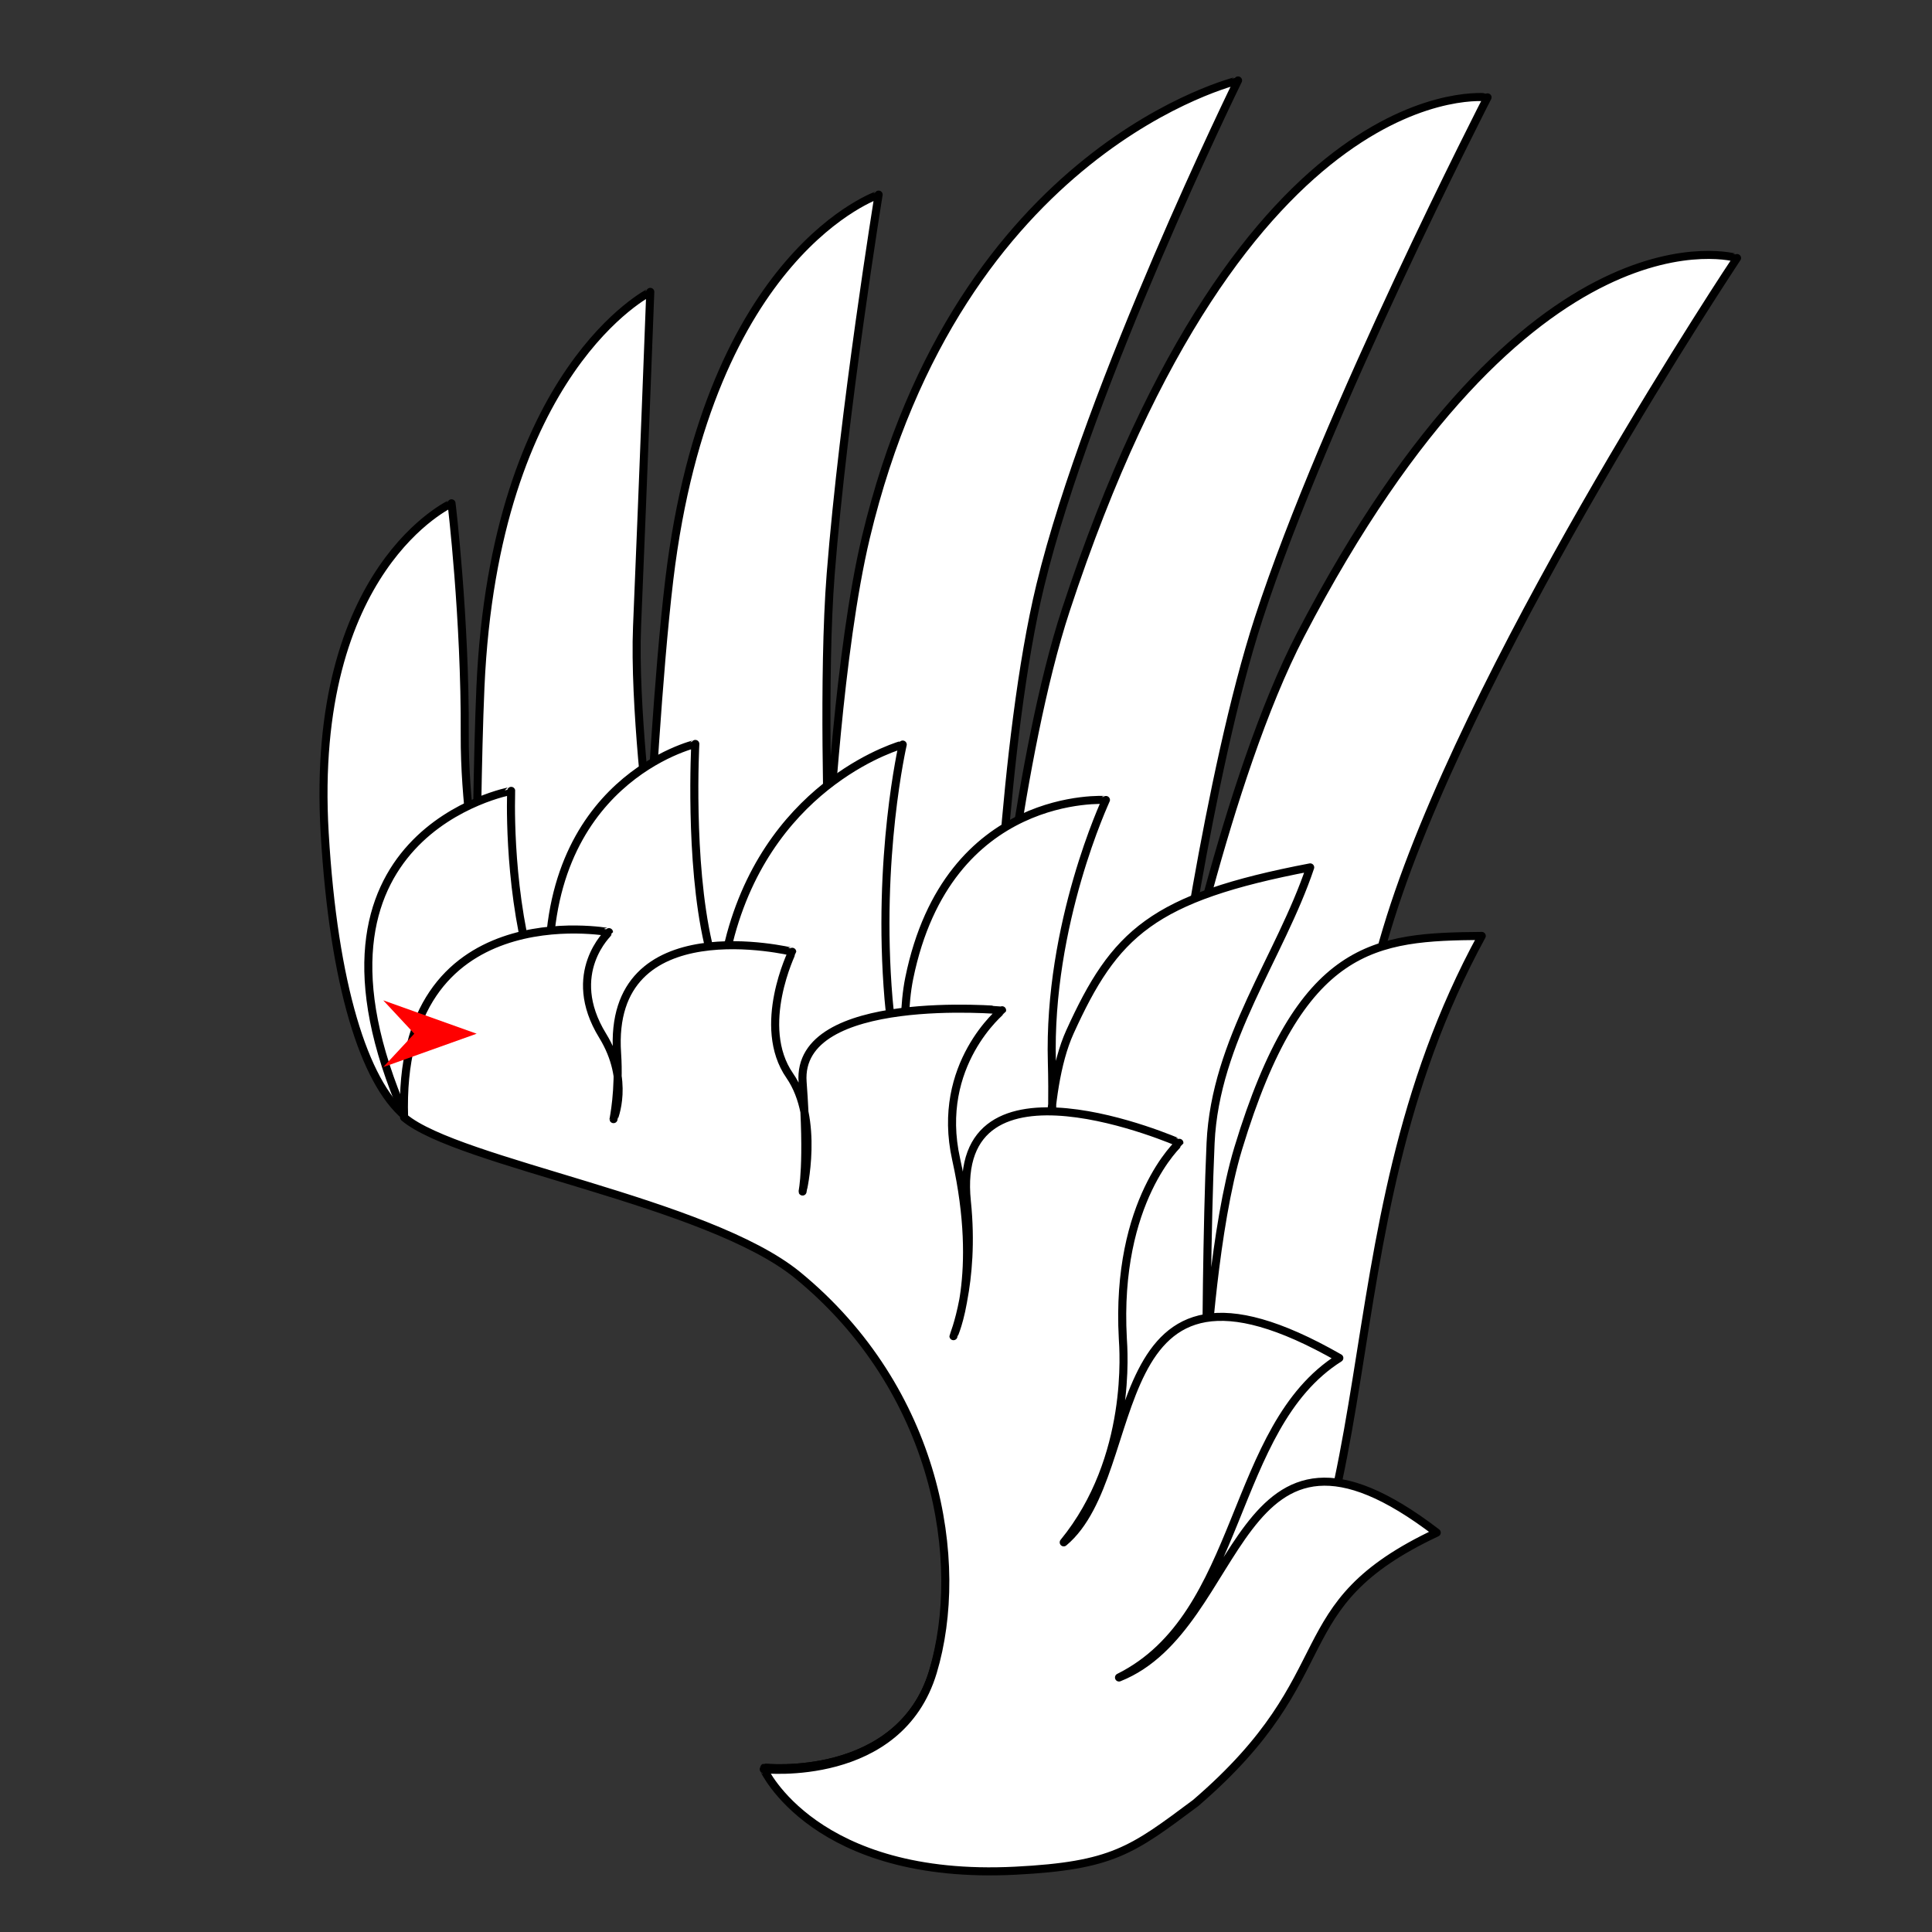 <?xml version="1.0" encoding="utf-8"?>
<!-- Generator: Moho 13.5 build 20210422 -->
<!DOCTYPE svg PUBLIC "-//W3C//DTD SVG 1.1//EN" "http://www.w3.org/Graphics/SVG/1.1/DTD/svg11.dtd">
<svg version="1.1" id="Frame_0" xmlns="http://www.w3.org/2000/svg" xmlns:xlink="http://www.w3.org/1999/xlink" width="720px" height="720px">
<rect width="100%" height="100%" fill="#333333" stroke="none"/>
<g id="wing_eagle">
<g id="wing_eagle_2">
<path fill="#ffffff" fill-rule="evenodd" stroke="#000000" stroke-width="3" stroke-linejoin="round" d="M 150.877 415.834 C 170.990 432.852 264.054 447.145 297.629 474.706 C 349.553 517.327 360.247 581.426 347.926 622.509 C 335.439 664.145 284.897 658.750 284.891 658.754 C 284.901 658.757 307.863 701.037 382.596 688.696 C 422.755 682.064 452.966 649.843 452.973 649.839 C 452.975 649.834 473.435 617.823 478.332 604.390 C 506.395 527.413 487.301 434.995 519.697 337.275 C 552.394 238.645 647.333 96.190 647.344 96.165 C 647.335 96.170 570.044 72.637 484.699 236.552 C 456.819 290.099 437.033 386.852 437.028 386.867 C 437.031 386.851 450.223 288.484 469.070 230.507 C 494.048 153.670 554.356 36.301 554.367 36.282 C 554.359 36.286 463.902 24.594 397.239 227.225 C 379.485 281.190 370.582 373.965 370.580 373.980 C 370.581 373.964 373.625 276.140 387.709 218.093 C 405.853 143.315 461.382 29.997 461.390 29.978 C 461.376 29.995 357.596 54.376 322.712 200.173 C 312.595 242.459 308.723 313.458 308.722 313.469 C 308.722 313.459 306.592 251.705 309.575 213.895 C 314.414 152.570 327.438 72.541 327.440 72.527 C 327.432 72.541 264.152 93.513 249.437 215.932 C 245.157 251.533 242.082 309.778 242.081 309.788 C 242.081 309.780 236.193 262.522 237.415 233.398 C 239.639 180.376 242.342 108.784 242.342 108.772 C 242.336 108.787 184.292 137.539 179.046 256.051 C 177.899 281.948 177.538 324.088 177.538 324.095 C 177.537 324.090 173.063 298.618 173.197 273.847 C 173.431 230.363 168.276 187.574 168.276 187.566 C 168.271 187.578 115.200 211.527 121.000 310.485 C 124.338 367.442 135.834 403.105 150.877 415.834 Z"/>
<path fill="none" stroke="#ffffff" stroke-width="1" stroke-linecap="butt" stroke-linejoin="round" d="M 150.877 415.834 C 170.990 432.852 264.054 447.145 297.629 474.706 "/>
<path fill="none" stroke="#ffffff" stroke-width="1" stroke-linecap="butt" stroke-linejoin="round" d="M 297.629 474.706 C 349.553 517.327 360.247 581.426 347.926 622.509 "/>
<path fill="none" stroke="#ffffff" stroke-width="1" stroke-linecap="butt" stroke-linejoin="round" d="M 347.926 622.509 C 335.439 664.145 284.897 658.750 284.891 658.754 "/>
<path fill="none" stroke="#ffffff" stroke-width="1" stroke-linecap="butt" stroke-linejoin="round" d="M 284.891 658.754 C 284.901 658.757 307.863 701.037 382.596 688.696 "/>
<path fill="none" stroke="#ffffff" stroke-width="1" stroke-linecap="butt" stroke-linejoin="round" d="M 382.596 688.696 C 422.755 682.064 452.966 649.843 452.973 649.839 "/>
<path fill="#ffffff" fill-rule="evenodd" stroke="#000000" stroke-width="3" stroke-linejoin="round" d="M 190.508 294.732 C 190.504 294.744 104.769 310.223 150.877 415.834 C 170.990 432.852 264.054 447.145 297.629 474.706 C 349.553 517.327 360.247 581.426 347.926 622.509 C 335.439 664.145 284.897 658.750 284.891 658.754 C 284.901 658.757 307.863 701.037 382.596 688.696 C 422.755 682.064 452.966 649.843 452.973 649.839 C 522.695 575.536 490.441 461.920 552.208 348.791 C 512.486 349.160 484.749 351.119 461.451 427.954 C 452.562 457.267 449.517 507.062 449.516 507.070 C 449.516 507.062 449.731 456.892 451.151 425.923 C 452.908 387.606 477.055 356.620 488.269 323.250 C 429.386 334.506 415.412 347.789 398.711 384.616 C 388.392 407.371 390.947 449.747 390.946 449.754 C 390.946 449.748 392.661 418.679 392.006 396.021 C 390.510 344.256 412.152 298.142 412.154 298.132 C 412.146 298.139 353.241 294.055 338.847 364.543 C 334.906 383.845 338.803 416.261 338.803 416.266 C 338.802 416.262 332.562 389.255 331.137 372.327 C 326.695 319.538 336.421 277.481 336.422 277.472 C 336.415 277.479 288.197 290.456 272.341 348.243 C 267.339 366.473 265.155 397.348 265.155 397.353 C 265.154 397.349 267.984 369.292 263.915 351.642 C 256.787 320.731 259.124 277.249 259.123 277.242 C 259.118 277.251 201.284 290.696 204.685 366.610 C 205.030 374.321 203.236 386.823 203.236 386.825 C 203.235 386.822 200.674 371.107 197.516 359.280 C 189.090 327.716 190.509 294.738 190.508 294.732 Z"/>
<path fill="#ffffff" fill-rule="evenodd" stroke="#000000" stroke-width="3" stroke-linejoin="round" d="M 226.954 347.382 C 226.947 347.389 147.818 332.721 150.596 416.421 C 170.709 433.440 263.773 447.732 297.349 475.293 C 349.272 517.914 359.966 582.013 347.646 623.096 C 335.159 664.732 284.617 659.338 284.611 659.341 C 284.621 659.345 303.535 700.969 378.379 697.156 C 414.634 695.308 421.903 689.576 445.515 671.985 C 502.426 623.148 476.950 598.661 535.431 571.167 C 459.012 512.656 464.615 606.267 417.016 625.156 C 463.495 602.002 458.118 531.988 499.132 506.086 C 408.368 454.140 427.790 548.629 396.418 574.794 C 422.151 543.344 418.643 502.439 418.444 498.804 C 415.624 447.246 439.519 425.898 439.521 425.891 C 439.513 425.893 354.175 388.296 360.321 447.732 C 363.492 478.401 355.325 497.949 355.324 497.954 C 355.324 497.947 366.029 475.578 356.329 432.022 C 348.457 396.677 373.448 376.499 373.450 376.493 C 373.442 376.496 296.596 369.545 299.107 403.267 C 301.386 433.893 299.095 444.043 299.095 444.047 C 299.094 444.043 305.568 417.117 294.307 400.855 C 281.571 382.462 295.236 354.699 295.236 354.694 C 295.230 354.698 226.264 337.861 229.967 392.517 C 230.903 406.338 228.644 417.067 228.644 417.070 C 228.643 417.067 234.951 402.843 224.573 385.949 C 210.246 362.627 226.954 347.386 226.954 347.382 Z"/>
</g>
<g id="specs_2">
<path fill="#ff0000" fill-rule="evenodd" stroke="none" d="M 177.639 385.234 C 177.636 385.233 142.830 372.802 142.827 372.801 C 142.828 372.802 154.394 385.233 154.395 385.234 C 154.394 385.235 142.828 397.666 142.827 397.667 C 142.830 397.666 177.636 385.235 177.639 385.234 Z"/>
</g>
</g>
</svg>
